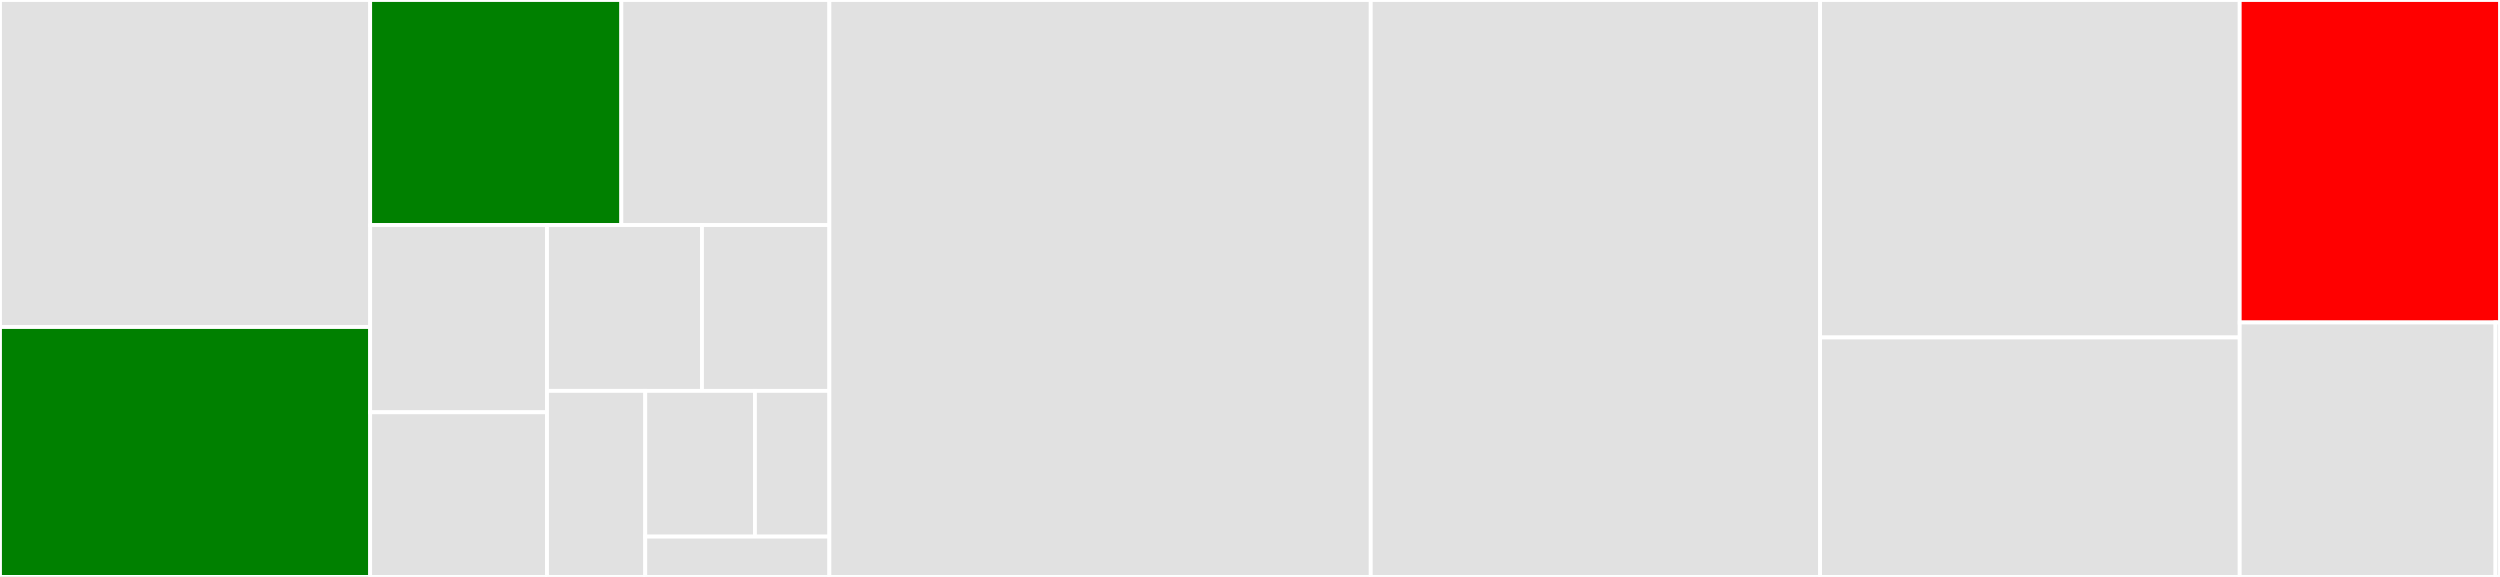 <svg baseProfile="full" width="650" height="150" viewBox="0 0 650 150" version="1.1"
xmlns="http://www.w3.org/2000/svg" xmlns:ev="http://www.w3.org/2001/xml-events"
xmlns:xlink="http://www.w3.org/1999/xlink">

<rect x="0" y="0" width="650" height="150" fill="#333333" stroke="none"/>

<style>rect.s{mask:url(#mask);}</style>
<defs>
  <pattern id="white" width="4" height="4" patternUnits="userSpaceOnUse" patternTransform="rotate(45)">
    <rect width="2" height="2" transform="translate(0,0)" fill="white"></rect>
  </pattern>
  <mask id="mask">
    <rect x="0" y="0" width="100%" height="100%" fill="url(#white)"></rect>
  </mask>
</defs>

<rect x="0" y="0" width="96.239" height="85.027" fill="#e1e1e1" stroke="white" stroke-width="1" class=" tooltipped" data-content="utils/fit_model.py"><title>utils/fit_model.py</title></rect>
<rect x="0" y="85.027" width="96.239" height="64.973" fill="green" stroke="white" stroke-width="1" class=" tooltipped" data-content="utils/make_obsdata_from_model.py"><title>utils/make_obsdata_from_model.py</title></rect>
<rect x="96.239" y="0" width="65.306" height="58.513" fill="green" stroke="white" stroke-width="1" class=" tooltipped" data-content="utils/mock_spectra_data.py"><title>utils/mock_spectra_data.py</title></rect>
<rect x="161.545" y="0" width="54.092" height="58.513" fill="#e1e1e1" stroke="white" stroke-width="1" class=" tooltipped" data-content="utils/scale_spex_spec.py"><title>utils/scale_spex_spec.py</title></rect>
<rect x="96.239" y="58.513" width="45.987" height="48.681" fill="#e1e1e1" stroke="white" stroke-width="1" class=" tooltipped" data-content="utils/plot_modspec.py"><title>utils/plot_modspec.py</title></rect>
<rect x="96.239" y="107.194" width="45.987" height="42.806" fill="#e1e1e1" stroke="white" stroke-width="1" class=" tooltipped" data-content="utils/plot_mspec.py"><title>utils/plot_mspec.py</title></rect>
<rect x="142.226" y="58.513" width="40.286" height="43.115" fill="#e1e1e1" stroke="white" stroke-width="1" class=" tooltipped" data-content="utils/merge_stis_spec.py"><title>utils/merge_stis_spec.py</title></rect>
<rect x="182.513" y="58.513" width="33.124" height="43.115" fill="#e1e1e1" stroke="white" stroke-width="1" class=" tooltipped" data-content="utils/merge_spex_spec.py"><title>utils/merge_spex_spec.py</title></rect>
<rect x="142.226" y="101.628" width="25.534" height="48.372" fill="#e1e1e1" stroke="white" stroke-width="1" class=" tooltipped" data-content="utils/make_all_tlusty_obsdata.py"><title>utils/make_all_tlusty_obsdata.py</title></rect>
<rect x="167.761" y="101.628" width="28.522" height="37.892" fill="#e1e1e1" stroke="white" stroke-width="1" class=" tooltipped" data-content="utils/calc_ext.py"><title>utils/calc_ext.py</title></rect>
<rect x="196.283" y="101.628" width="19.354" height="37.892" fill="#e1e1e1" stroke="white" stroke-width="1" class=" tooltipped" data-content="utils/plot_bandpasses.py"><title>utils/plot_bandpasses.py</title></rect>
<rect x="167.761" y="139.519" width="47.877" height="10.481" fill="#e1e1e1" stroke="white" stroke-width="1" class=" tooltipped" data-content="utils/helpers.py"><title>utils/helpers.py</title></rect>
<rect x="215.637" y="0" width="140.756" height="150.0" fill="#e1e1e1" stroke="white" stroke-width="1" class=" tooltipped" data-content="extdata.py"><title>extdata.py</title></rect>
<rect x="356.394" y="0" width="116.825" height="150.0" fill="#e1e1e1" stroke="white" stroke-width="1" class=" tooltipped" data-content="stardata.py"><title>stardata.py</title></rect>
<rect x="473.219" y="0" width="109.105" height="87.736" fill="#e1e1e1" stroke="white" stroke-width="1" class=" tooltipped" data-content="plotting/plot_ext.py"><title>plotting/plot_ext.py</title></rect>
<rect x="473.219" y="87.736" width="109.105" height="62.264" fill="#e1e1e1" stroke="white" stroke-width="1" class=" tooltipped" data-content="plotting/plot_spec.py"><title>plotting/plot_spec.py</title></rect>
<rect x="582.324" y="0" width="67.676" height="83.84" fill="red" stroke="white" stroke-width="1" class=" tooltipped" data-content="merge_obsspec.py"><title>merge_obsspec.py</title></rect>
<rect x="582.324" y="83.84" width="66.509" height="66.16" fill="#e1e1e1" stroke="white" stroke-width="1" class=" tooltipped" data-content="modeldata.py"><title>modeldata.py</title></rect>
<rect x="648.833" y="83.84" width="1.167" height="66.16" fill="#e1e1e1" stroke="white" stroke-width="1" class=" tooltipped" data-content="__init__.py"><title>__init__.py</title></rect>
</svg>